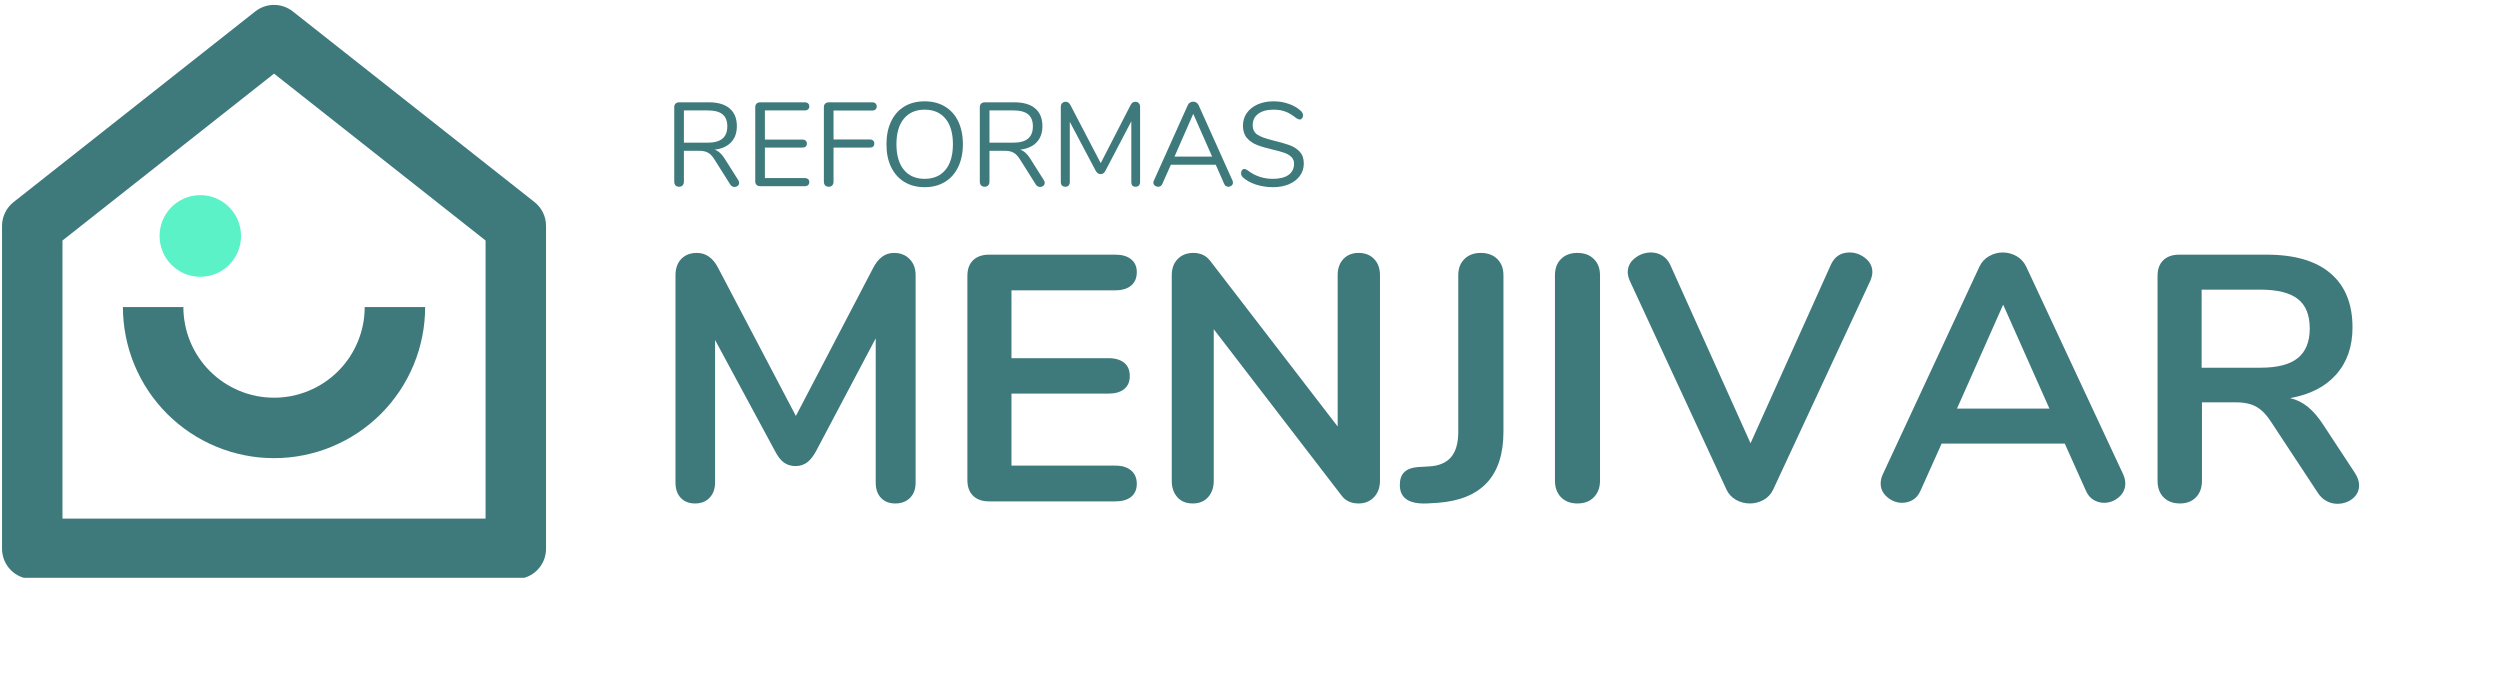 <svg xmlns="http://www.w3.org/2000/svg" xmlns:xlink="http://www.w3.org/1999/xlink" width="475" viewBox="0 0 356.25 99.75" height="133" preserveAspectRatio="xMidYMid meet"><defs><g></g><clipPath id="0b984a126b"><path d="M 0.082 0.258 L 78 0.258 L 78 82.336 L 0.082 82.336 Z M 0.082 0.258 " clip-rule="nonzero"></path></clipPath><clipPath id="4561406546"><path d="M 22.738 27.805 L 34.348 27.805 L 34.348 39.445 L 22.738 39.445 Z M 22.738 27.805 " clip-rule="nonzero"></path></clipPath><clipPath id="cb1d78f977"><path d="M 28.543 27.805 C 25.336 27.805 22.738 30.41 22.738 33.625 C 22.738 36.84 25.336 39.445 28.543 39.445 C 31.75 39.445 34.348 36.84 34.348 33.625 C 34.348 30.41 31.75 27.805 28.543 27.805 Z M 28.543 27.805 " clip-rule="nonzero"></path></clipPath></defs><g clip-path="url(#0b984a126b)"><path fill="#3e797c" d="M 69.195 73.898 L 69.195 34.273 L 39.051 10.492 L 8.902 34.273 L 8.902 73.898 Z M 77.809 78.203 C 77.809 78.488 77.781 78.77 77.727 79.047 C 77.672 79.324 77.59 79.594 77.48 79.852 C 77.371 80.113 77.238 80.363 77.082 80.598 C 76.926 80.832 76.746 81.051 76.547 81.25 C 76.348 81.449 76.129 81.629 75.895 81.785 C 75.66 81.941 75.41 82.074 75.148 82.184 C 74.891 82.293 74.621 82.375 74.344 82.43 C 74.066 82.484 73.785 82.512 73.504 82.512 L 4.598 82.512 C 4.316 82.512 4.035 82.484 3.758 82.43 C 3.48 82.375 3.211 82.293 2.949 82.184 C 2.688 82.074 2.441 81.941 2.203 81.785 C 1.969 81.629 1.754 81.449 1.551 81.25 C 1.352 81.051 1.172 80.832 1.016 80.598 C 0.859 80.363 0.727 80.113 0.617 79.852 C 0.512 79.594 0.43 79.324 0.375 79.047 C 0.32 78.77 0.289 78.488 0.289 78.203 L 0.289 32.184 C 0.289 31.527 0.434 30.898 0.723 30.309 C 1.008 29.715 1.41 29.215 1.926 28.805 L 36.379 1.625 C 36.762 1.324 37.18 1.098 37.637 0.938 C 38.094 0.777 38.566 0.699 39.051 0.699 C 39.535 0.699 40.004 0.777 40.465 0.938 C 40.922 1.098 41.34 1.324 41.719 1.625 L 76.172 28.801 C 76.691 29.211 77.094 29.711 77.379 30.305 C 77.668 30.898 77.809 31.527 77.809 32.184 Z M 17.516 43.754 L 26.129 43.754 C 26.129 44.602 26.215 45.441 26.379 46.273 C 26.543 47.105 26.789 47.914 27.113 48.695 C 27.438 49.48 27.836 50.227 28.309 50.93 C 28.777 51.637 29.312 52.289 29.914 52.887 C 30.516 53.488 31.168 54.023 31.871 54.496 C 32.578 54.965 33.32 55.363 34.105 55.688 C 34.891 56.012 35.699 56.258 36.531 56.426 C 37.363 56.59 38.203 56.672 39.051 56.672 C 39.898 56.672 40.738 56.59 41.57 56.426 C 42.402 56.258 43.211 56.012 43.992 55.688 C 44.777 55.363 45.523 54.965 46.227 54.496 C 46.934 54.023 47.586 53.488 48.184 52.887 C 48.785 52.289 49.32 51.637 49.793 50.93 C 50.262 50.227 50.66 49.48 50.984 48.695 C 51.312 47.914 51.555 47.105 51.723 46.273 C 51.887 45.441 51.969 44.602 51.969 43.754 L 60.582 43.754 C 60.582 44.457 60.547 45.16 60.48 45.863 C 60.41 46.566 60.305 47.262 60.168 47.953 C 60.031 48.645 59.859 49.328 59.656 50.004 C 59.449 50.68 59.215 51.34 58.945 51.992 C 58.672 52.645 58.371 53.281 58.039 53.902 C 57.707 54.523 57.344 55.129 56.953 55.715 C 56.562 56.301 56.141 56.867 55.695 57.414 C 55.246 57.957 54.773 58.48 54.277 58.98 C 53.777 59.477 53.254 59.949 52.711 60.398 C 52.164 60.844 51.598 61.266 51.012 61.656 C 50.426 62.047 49.82 62.41 49.199 62.742 C 48.578 63.074 47.941 63.375 47.289 63.645 C 46.637 63.918 45.977 64.152 45.301 64.359 C 44.625 64.562 43.941 64.734 43.25 64.871 C 42.559 65.008 41.863 65.113 41.16 65.184 C 40.457 65.25 39.754 65.285 39.051 65.285 C 38.344 65.285 37.641 65.25 36.938 65.184 C 36.238 65.113 35.539 65.008 34.848 64.871 C 34.156 64.734 33.473 64.562 32.801 64.359 C 32.125 64.152 31.461 63.918 30.809 63.645 C 30.156 63.375 29.52 63.074 28.898 62.742 C 28.277 62.41 27.672 62.047 27.086 61.656 C 26.5 61.266 25.934 60.844 25.391 60.398 C 24.844 59.949 24.324 59.477 23.824 58.98 C 23.324 58.48 22.852 57.957 22.406 57.414 C 21.957 56.867 21.539 56.301 21.145 55.715 C 20.754 55.129 20.391 54.523 20.059 53.902 C 19.727 53.281 19.426 52.645 19.156 51.992 C 18.887 51.34 18.648 50.68 18.445 50.004 C 18.238 49.328 18.07 48.645 17.93 47.953 C 17.793 47.262 17.691 46.566 17.621 45.863 C 17.551 45.16 17.516 44.457 17.516 43.754 Z M 17.516 43.754 " fill-opacity="1" fill-rule="nonzero"></path></g><g clip-path="url(#4561406546)"><g clip-path="url(#cb1d78f977)"><path fill="#5cf2c7" d="M 22.738 27.805 L 34.348 27.805 L 34.348 39.445 L 22.738 39.445 Z M 22.738 27.805 " fill-opacity="1" fill-rule="nonzero"></path></g></g><g fill="#3e797c" fill-opacity="1"><g transform="translate(92.366, 71.446)"><g><path d="M 35.016 -35.406 C 35.941 -35.406 36.688 -35.113 37.25 -34.531 C 37.82 -33.957 38.109 -33.188 38.109 -32.219 L 38.109 -2.688 C 38.109 -1.758 37.844 -1.031 37.312 -0.5 C 36.781 0.031 36.082 0.297 35.219 0.297 C 34.352 0.297 33.672 0.031 33.172 -0.5 C 32.672 -1.031 32.422 -1.758 32.422 -2.688 L 32.422 -23.234 L 23.938 -7.188 C 23.539 -6.445 23.109 -5.898 22.641 -5.547 C 22.172 -5.203 21.625 -5.031 21 -5.031 C 20.363 -5.031 19.812 -5.195 19.344 -5.531 C 18.883 -5.863 18.457 -6.414 18.062 -7.188 L 9.531 -23 L 9.531 -2.688 C 9.531 -1.789 9.27 -1.066 8.75 -0.516 C 8.238 0.023 7.551 0.297 6.688 0.297 C 5.82 0.297 5.141 0.031 4.641 -0.5 C 4.141 -1.031 3.891 -1.758 3.891 -2.688 L 3.891 -32.219 C 3.891 -33.188 4.16 -33.957 4.703 -34.531 C 5.254 -35.113 6 -35.406 6.938 -35.406 C 8.227 -35.406 9.238 -34.691 9.969 -33.266 L 21.047 -12.172 L 32.062 -33.266 C 32.801 -34.691 33.785 -35.406 35.016 -35.406 Z M 35.016 -35.406 "></path></g></g></g><g fill="#3e797c" fill-opacity="1"><g transform="translate(134.055, 71.446)"><g><path d="M 6.875 0 C 5.914 0 5.16 -0.266 4.609 -0.797 C 4.066 -1.328 3.797 -2.078 3.797 -3.047 L 3.797 -32.125 C 3.797 -33.082 4.066 -33.828 4.609 -34.359 C 5.16 -34.891 5.914 -35.156 6.875 -35.156 L 24.891 -35.156 C 25.848 -35.156 26.594 -34.938 27.125 -34.5 C 27.664 -34.07 27.938 -33.461 27.938 -32.672 C 27.938 -31.836 27.664 -31.195 27.125 -30.75 C 26.594 -30.301 25.848 -30.078 24.891 -30.078 L 10.078 -30.078 L 10.078 -20.406 L 23.891 -20.406 C 24.859 -20.406 25.609 -20.188 26.141 -19.75 C 26.672 -19.32 26.938 -18.691 26.938 -17.859 C 26.938 -17.055 26.672 -16.438 26.141 -16 C 25.609 -15.57 24.859 -15.359 23.891 -15.359 L 10.078 -15.359 L 10.078 -5.094 L 24.891 -5.094 C 25.848 -5.094 26.594 -4.863 27.125 -4.406 C 27.664 -3.957 27.938 -3.32 27.938 -2.5 C 27.938 -1.695 27.664 -1.078 27.125 -0.641 C 26.594 -0.211 25.848 0 24.891 0 Z M 6.875 0 "></path></g></g></g><g fill="#3e797c" fill-opacity="1"><g transform="translate(163.178, 71.446)"><g><path d="M 30.422 -35.406 C 31.348 -35.406 32.086 -35.113 32.641 -34.531 C 33.191 -33.957 33.469 -33.188 33.469 -32.219 L 33.469 -2.938 C 33.469 -1.977 33.18 -1.195 32.609 -0.594 C 32.047 0 31.316 0.297 30.422 0.297 C 29.359 0.297 28.547 -0.082 27.984 -0.844 L 9.781 -24.531 L 9.781 -2.938 C 9.781 -1.977 9.508 -1.195 8.969 -0.594 C 8.438 0 7.707 0.297 6.781 0.297 C 5.852 0.297 5.125 0 4.594 -0.594 C 4.062 -1.195 3.797 -1.977 3.797 -2.938 L 3.797 -32.219 C 3.797 -33.188 4.078 -33.957 4.641 -34.531 C 5.203 -35.113 5.945 -35.406 6.875 -35.406 C 7.906 -35.406 8.707 -35.023 9.281 -34.266 L 27.438 -10.672 L 27.438 -32.219 C 27.438 -33.188 27.707 -33.957 28.25 -34.531 C 28.801 -35.113 29.523 -35.406 30.422 -35.406 Z M 30.422 -35.406 "></path></g></g></g><g fill="#3e797c" fill-opacity="1"><g transform="translate(200.179, 71.446)"><g><path d="M 3.141 0.297 C 0.578 0.398 -0.703 -0.477 -0.703 -2.344 C -0.703 -3.145 -0.492 -3.75 -0.078 -4.156 C 0.336 -4.57 0.992 -4.816 1.891 -4.891 L 3.484 -4.984 C 4.848 -5.055 5.879 -5.488 6.578 -6.281 C 7.273 -7.082 7.625 -8.297 7.625 -9.922 L 7.625 -32.219 C 7.625 -33.188 7.914 -33.957 8.5 -34.531 C 9.082 -35.113 9.859 -35.406 10.828 -35.406 C 11.816 -35.406 12.602 -35.113 13.188 -34.531 C 13.77 -33.957 14.062 -33.188 14.062 -32.219 L 14.062 -9.922 C 14.062 -3.641 10.953 -0.266 4.734 0.203 Z M 3.141 0.297 "></path></g></g></g><g fill="#3e797c" fill-opacity="1"><g transform="translate(217.783, 71.446)"><g><path d="M 6.984 0.297 C 6.016 0.297 5.238 0 4.656 -0.594 C 4.082 -1.195 3.797 -1.977 3.797 -2.938 L 3.797 -32.219 C 3.797 -33.188 4.082 -33.957 4.656 -34.531 C 5.238 -35.113 6.016 -35.406 6.984 -35.406 C 7.984 -35.406 8.77 -35.113 9.344 -34.531 C 9.926 -33.957 10.219 -33.188 10.219 -32.219 L 10.219 -2.938 C 10.219 -1.977 9.926 -1.195 9.344 -0.594 C 8.77 0 7.984 0.297 6.984 0.297 Z M 6.984 0.297 "></path></g></g></g><g fill="#3e797c" fill-opacity="1"><g transform="translate(231.546, 71.446)"><g><path d="M 29.375 -33.766 C 29.906 -34.898 30.785 -35.469 32.016 -35.469 C 32.848 -35.469 33.598 -35.195 34.266 -34.656 C 34.93 -34.125 35.266 -33.461 35.266 -32.672 C 35.266 -32.305 35.164 -31.891 34.969 -31.422 L 21.141 -1.703 C 20.848 -1.066 20.395 -0.57 19.781 -0.219 C 19.164 0.125 18.508 0.297 17.812 0.297 C 17.113 0.297 16.453 0.125 15.828 -0.219 C 15.211 -0.57 14.758 -1.066 14.469 -1.703 L 0.703 -31.422 C 0.504 -31.891 0.406 -32.289 0.406 -32.625 C 0.406 -33.445 0.742 -34.125 1.422 -34.656 C 2.098 -35.195 2.867 -35.469 3.734 -35.469 C 4.305 -35.469 4.832 -35.32 5.312 -35.031 C 5.789 -34.75 6.164 -34.328 6.438 -33.766 L 17.906 -8.281 Z M 29.375 -33.766 "></path></g></g></g><g fill="#3e797c" fill-opacity="1"><g transform="translate(266.902, 71.446)"><g><path d="M 35.656 -3.844 C 35.852 -3.406 35.953 -2.973 35.953 -2.547 C 35.953 -1.773 35.645 -1.125 35.031 -0.594 C 34.414 -0.062 33.711 0.203 32.922 0.203 C 32.391 0.203 31.891 0.062 31.422 -0.219 C 30.953 -0.5 30.586 -0.941 30.328 -1.547 L 27.328 -8.234 L 9.781 -8.234 L 6.781 -1.547 C 6.52 -0.941 6.156 -0.5 5.688 -0.219 C 5.219 0.062 4.703 0.203 4.141 0.203 C 3.379 0.203 2.68 -0.062 2.047 -0.594 C 1.41 -1.125 1.094 -1.773 1.094 -2.547 C 1.094 -2.973 1.191 -3.406 1.391 -3.844 L 15.156 -33.422 C 15.457 -34.078 15.914 -34.582 16.531 -34.938 C 17.145 -35.289 17.801 -35.469 18.5 -35.469 C 19.195 -35.469 19.852 -35.289 20.469 -34.938 C 21.082 -34.582 21.539 -34.078 21.844 -33.422 Z M 11.969 -13.219 L 25.141 -13.219 L 18.547 -28.031 Z M 11.969 -13.219 "></path></g></g></g><g fill="#3e797c" fill-opacity="1"><g transform="translate(303.654, 71.446)"><g><path d="M 31.922 -4.047 C 32.316 -3.441 32.516 -2.859 32.516 -2.297 C 32.516 -1.523 32.207 -0.891 31.594 -0.391 C 30.977 0.098 30.254 0.344 29.422 0.344 C 28.891 0.344 28.383 0.219 27.906 -0.031 C 27.426 -0.281 27.02 -0.648 26.688 -1.141 L 20.047 -11.219 C 19.379 -12.281 18.672 -13.023 17.922 -13.453 C 17.18 -13.891 16.211 -14.109 15.016 -14.109 L 10.125 -14.109 L 10.125 -2.938 C 10.125 -1.945 9.836 -1.16 9.266 -0.578 C 8.703 0.004 7.941 0.297 6.984 0.297 C 6.016 0.297 5.238 0.004 4.656 -0.578 C 4.082 -1.16 3.797 -1.945 3.797 -2.938 L 3.797 -32.125 C 3.797 -33.082 4.066 -33.828 4.609 -34.359 C 5.16 -34.891 5.914 -35.156 6.875 -35.156 L 19.344 -35.156 C 23.344 -35.156 26.379 -34.266 28.453 -32.484 C 30.535 -30.711 31.578 -28.145 31.578 -24.781 C 31.578 -22.062 30.801 -19.828 29.25 -18.078 C 27.707 -16.336 25.52 -15.219 22.688 -14.719 C 23.656 -14.477 24.504 -14.055 25.234 -13.453 C 25.961 -12.859 26.676 -12.031 27.375 -10.969 Z M 18.453 -19.047 C 20.879 -19.047 22.656 -19.504 23.781 -20.422 C 24.914 -21.336 25.484 -22.742 25.484 -24.641 C 25.484 -26.566 24.914 -27.969 23.781 -28.844 C 22.656 -29.727 20.879 -30.172 18.453 -30.172 L 10.078 -30.172 L 10.078 -19.047 Z M 18.453 -19.047 "></path></g></g></g><g fill="#3e797c" fill-opacity="1"><g transform="translate(94.611, 26.532)"><g><path d="M 10.594 -0.859 C 10.676 -0.734 10.719 -0.602 10.719 -0.469 C 10.719 -0.301 10.648 -0.16 10.516 -0.047 C 10.391 0.055 10.238 0.109 10.062 0.109 C 9.812 0.109 9.609 -0.004 9.453 -0.234 L 7.188 -3.828 C 6.895 -4.297 6.586 -4.613 6.266 -4.781 C 5.953 -4.957 5.523 -5.047 4.984 -5.047 L 2.844 -5.047 L 2.844 -0.625 C 2.844 -0.414 2.781 -0.242 2.656 -0.109 C 2.531 0.016 2.367 0.078 2.172 0.078 C 1.953 0.078 1.781 0.016 1.656 -0.109 C 1.531 -0.242 1.469 -0.414 1.469 -0.625 L 1.469 -11.281 C 1.469 -11.477 1.531 -11.641 1.656 -11.766 C 1.789 -11.891 1.969 -11.953 2.188 -11.953 L 6.391 -11.953 C 7.691 -11.953 8.68 -11.66 9.359 -11.078 C 10.047 -10.504 10.391 -9.66 10.391 -8.547 C 10.391 -7.598 10.113 -6.832 9.562 -6.25 C 9.02 -5.676 8.238 -5.328 7.219 -5.203 C 7.5 -5.109 7.754 -4.957 7.984 -4.75 C 8.211 -4.551 8.438 -4.273 8.656 -3.922 Z M 6.266 -6.203 C 7.191 -6.203 7.883 -6.395 8.344 -6.781 C 8.801 -7.164 9.031 -7.75 9.031 -8.531 C 9.031 -9.301 8.805 -9.867 8.359 -10.234 C 7.91 -10.609 7.211 -10.797 6.266 -10.797 L 2.844 -10.797 L 2.844 -6.203 Z M 6.266 -6.203 "></path></g></g></g><g fill="#3e797c" fill-opacity="1"><g transform="translate(106.154, 26.532)"><g><path d="M 2.188 0 C 1.969 0 1.789 -0.062 1.656 -0.188 C 1.531 -0.312 1.469 -0.473 1.469 -0.672 L 1.469 -11.281 C 1.469 -11.477 1.531 -11.641 1.656 -11.766 C 1.789 -11.891 1.969 -11.953 2.188 -11.953 L 8.531 -11.953 C 8.727 -11.953 8.883 -11.898 9 -11.797 C 9.113 -11.691 9.172 -11.551 9.172 -11.375 C 9.172 -11.195 9.113 -11.055 9 -10.953 C 8.883 -10.848 8.727 -10.797 8.531 -10.797 L 2.844 -10.797 L 2.844 -6.641 L 8.188 -6.641 C 8.395 -6.641 8.551 -6.586 8.656 -6.484 C 8.77 -6.391 8.828 -6.25 8.828 -6.062 C 8.828 -5.883 8.77 -5.742 8.656 -5.641 C 8.551 -5.547 8.395 -5.5 8.188 -5.5 L 2.844 -5.5 L 2.844 -1.156 L 8.531 -1.156 C 8.727 -1.156 8.883 -1.102 9 -1 C 9.113 -0.906 9.172 -0.766 9.172 -0.578 C 9.172 -0.398 9.113 -0.258 9 -0.156 C 8.883 -0.051 8.727 0 8.531 0 Z M 2.188 0 "></path></g></g></g><g fill="#3e797c" fill-opacity="1"><g transform="translate(115.933, 26.532)"><g><path d="M 2.172 0.078 C 1.953 0.078 1.781 0.016 1.656 -0.109 C 1.531 -0.242 1.469 -0.414 1.469 -0.625 L 1.469 -11.281 C 1.469 -11.477 1.531 -11.641 1.656 -11.766 C 1.789 -11.891 1.969 -11.953 2.188 -11.953 L 8.359 -11.953 C 8.555 -11.953 8.711 -11.898 8.828 -11.797 C 8.941 -11.691 9 -11.547 9 -11.359 C 9 -11.18 8.941 -11.039 8.828 -10.938 C 8.711 -10.832 8.555 -10.781 8.359 -10.781 L 2.844 -10.781 L 2.844 -6.656 L 8.016 -6.656 C 8.223 -6.656 8.379 -6.602 8.484 -6.5 C 8.598 -6.406 8.656 -6.258 8.656 -6.062 C 8.656 -5.883 8.598 -5.742 8.484 -5.641 C 8.379 -5.547 8.223 -5.5 8.016 -5.5 L 2.844 -5.5 L 2.844 -0.625 C 2.844 -0.414 2.781 -0.242 2.656 -0.109 C 2.539 0.016 2.379 0.078 2.172 0.078 Z M 2.172 0.078 "></path></g></g></g><g fill="#3e797c" fill-opacity="1"><g transform="translate(125.29, 26.532)"><g><path d="M 6.469 0.141 C 5.363 0.141 4.398 -0.109 3.578 -0.609 C 2.766 -1.109 2.133 -1.816 1.688 -2.734 C 1.25 -3.648 1.031 -4.727 1.031 -5.969 C 1.031 -7.219 1.25 -8.301 1.688 -9.219 C 2.125 -10.145 2.75 -10.852 3.562 -11.344 C 4.383 -11.844 5.352 -12.094 6.469 -12.094 C 7.594 -12.094 8.562 -11.844 9.375 -11.344 C 10.195 -10.852 10.828 -10.145 11.266 -9.219 C 11.703 -8.301 11.922 -7.223 11.922 -5.984 C 11.922 -4.742 11.695 -3.66 11.25 -2.734 C 10.812 -1.816 10.18 -1.109 9.359 -0.609 C 8.547 -0.109 7.582 0.141 6.469 0.141 Z M 6.469 -1.047 C 7.738 -1.047 8.727 -1.473 9.438 -2.328 C 10.145 -3.18 10.5 -4.398 10.5 -5.984 C 10.5 -7.566 10.145 -8.781 9.438 -9.625 C 8.738 -10.477 7.75 -10.906 6.469 -10.906 C 5.207 -10.906 4.223 -10.477 3.516 -9.625 C 2.805 -8.77 2.453 -7.555 2.453 -5.984 C 2.453 -4.41 2.805 -3.191 3.516 -2.328 C 4.223 -1.473 5.207 -1.047 6.469 -1.047 Z M 6.469 -1.047 "></path></g></g></g><g fill="#3e797c" fill-opacity="1"><g transform="translate(138.154, 26.532)"><g><path d="M 10.594 -0.859 C 10.676 -0.734 10.719 -0.602 10.719 -0.469 C 10.719 -0.301 10.648 -0.16 10.516 -0.047 C 10.391 0.055 10.238 0.109 10.062 0.109 C 9.812 0.109 9.609 -0.004 9.453 -0.234 L 7.188 -3.828 C 6.895 -4.297 6.586 -4.613 6.266 -4.781 C 5.953 -4.957 5.523 -5.047 4.984 -5.047 L 2.844 -5.047 L 2.844 -0.625 C 2.844 -0.414 2.781 -0.242 2.656 -0.109 C 2.531 0.016 2.367 0.078 2.172 0.078 C 1.953 0.078 1.781 0.016 1.656 -0.109 C 1.531 -0.242 1.469 -0.414 1.469 -0.625 L 1.469 -11.281 C 1.469 -11.477 1.531 -11.641 1.656 -11.766 C 1.789 -11.891 1.969 -11.953 2.188 -11.953 L 6.391 -11.953 C 7.691 -11.953 8.68 -11.66 9.359 -11.078 C 10.047 -10.504 10.391 -9.66 10.391 -8.547 C 10.391 -7.598 10.113 -6.832 9.562 -6.25 C 9.02 -5.676 8.238 -5.328 7.219 -5.203 C 7.5 -5.109 7.754 -4.957 7.984 -4.75 C 8.211 -4.551 8.438 -4.273 8.656 -3.922 Z M 6.266 -6.203 C 7.191 -6.203 7.883 -6.395 8.344 -6.781 C 8.801 -7.164 9.031 -7.75 9.031 -8.531 C 9.031 -9.301 8.805 -9.867 8.359 -10.234 C 7.91 -10.609 7.211 -10.797 6.266 -10.797 L 2.844 -10.797 L 2.844 -6.203 Z M 6.266 -6.203 "></path></g></g></g><g fill="#3e797c" fill-opacity="1"><g transform="translate(149.697, 26.532)"><g><path d="M 12.094 -12.031 C 12.301 -12.031 12.461 -11.961 12.578 -11.828 C 12.703 -11.703 12.766 -11.535 12.766 -11.328 L 12.766 -0.594 C 12.766 -0.383 12.707 -0.219 12.594 -0.094 C 12.477 0.02 12.32 0.078 12.125 0.078 C 11.914 0.078 11.758 0.02 11.656 -0.094 C 11.562 -0.219 11.516 -0.383 11.516 -0.594 L 11.516 -9.25 L 7.828 -2.203 C 7.672 -1.879 7.441 -1.719 7.141 -1.719 C 6.848 -1.719 6.613 -1.879 6.438 -2.203 L 2.75 -9.172 L 2.75 -0.594 C 2.75 -0.383 2.691 -0.219 2.578 -0.094 C 2.473 0.02 2.32 0.078 2.125 0.078 C 1.914 0.078 1.754 0.02 1.641 -0.094 C 1.523 -0.219 1.469 -0.383 1.469 -0.594 L 1.469 -11.328 C 1.469 -11.535 1.531 -11.703 1.656 -11.828 C 1.781 -11.961 1.953 -12.031 2.172 -12.031 C 2.453 -12.031 2.676 -11.867 2.844 -11.547 L 7.156 -3.281 L 11.406 -11.547 C 11.5 -11.723 11.598 -11.848 11.703 -11.922 C 11.816 -11.992 11.945 -12.031 12.094 -12.031 Z M 12.094 -12.031 "></path></g></g></g><g fill="#3e797c" fill-opacity="1"><g transform="translate(163.867, 26.532)"><g><path d="M 11.766 -0.797 C 11.805 -0.703 11.828 -0.609 11.828 -0.516 C 11.828 -0.336 11.758 -0.191 11.625 -0.078 C 11.5 0.023 11.348 0.078 11.172 0.078 C 10.891 0.078 10.691 -0.055 10.578 -0.328 L 9.375 -3.062 L 2.984 -3.062 L 1.766 -0.328 C 1.648 -0.055 1.453 0.078 1.172 0.078 C 0.992 0.078 0.832 0.02 0.688 -0.094 C 0.551 -0.207 0.484 -0.352 0.484 -0.531 C 0.484 -0.613 0.508 -0.703 0.562 -0.797 L 5.406 -11.578 C 5.477 -11.734 5.582 -11.848 5.719 -11.922 C 5.852 -12.004 6 -12.047 6.156 -12.047 C 6.32 -12.047 6.473 -12.004 6.609 -11.922 C 6.742 -11.836 6.848 -11.723 6.922 -11.578 Z M 3.5 -4.219 L 8.859 -4.219 L 6.172 -10.312 Z M 3.5 -4.219 "></path></g></g></g><g fill="#3e797c" fill-opacity="1"><g transform="translate(176.105, 26.532)"><g><path d="M 5.297 0.141 C 4.441 0.141 3.629 0.016 2.859 -0.234 C 2.086 -0.492 1.469 -0.836 1 -1.266 C 0.832 -1.43 0.75 -1.629 0.75 -1.859 C 0.75 -2.023 0.789 -2.164 0.875 -2.281 C 0.969 -2.395 1.078 -2.453 1.203 -2.453 C 1.348 -2.453 1.504 -2.391 1.672 -2.266 C 2.723 -1.453 3.922 -1.047 5.266 -1.047 C 6.242 -1.047 6.992 -1.234 7.516 -1.609 C 8.035 -1.984 8.297 -2.516 8.297 -3.203 C 8.297 -3.598 8.172 -3.914 7.922 -4.156 C 7.672 -4.406 7.344 -4.602 6.938 -4.75 C 6.531 -4.895 5.984 -5.047 5.297 -5.203 C 4.367 -5.422 3.609 -5.645 3.016 -5.875 C 2.422 -6.113 1.938 -6.453 1.562 -6.891 C 1.195 -7.336 1.016 -7.914 1.016 -8.625 C 1.016 -9.301 1.195 -9.898 1.562 -10.422 C 1.938 -10.953 2.453 -11.363 3.109 -11.656 C 3.773 -11.945 4.531 -12.094 5.375 -12.094 C 6.164 -12.094 6.898 -11.969 7.578 -11.719 C 8.266 -11.477 8.844 -11.133 9.312 -10.688 C 9.488 -10.5 9.578 -10.301 9.578 -10.094 C 9.578 -9.926 9.531 -9.785 9.438 -9.672 C 9.352 -9.555 9.25 -9.5 9.125 -9.5 C 9 -9.5 8.832 -9.562 8.625 -9.688 C 8.07 -10.133 7.555 -10.445 7.078 -10.625 C 6.609 -10.812 6.039 -10.906 5.375 -10.906 C 4.438 -10.906 3.707 -10.707 3.188 -10.312 C 2.664 -9.926 2.406 -9.383 2.406 -8.688 C 2.406 -8.082 2.633 -7.629 3.094 -7.328 C 3.551 -7.035 4.254 -6.773 5.203 -6.547 C 6.234 -6.297 7.039 -6.066 7.625 -5.859 C 8.219 -5.648 8.707 -5.336 9.094 -4.922 C 9.488 -4.504 9.688 -3.941 9.688 -3.234 C 9.688 -2.566 9.5 -1.977 9.125 -1.469 C 8.758 -0.969 8.242 -0.57 7.578 -0.281 C 6.91 0 6.148 0.141 5.297 0.141 Z M 5.297 0.141 "></path></g></g></g></svg>